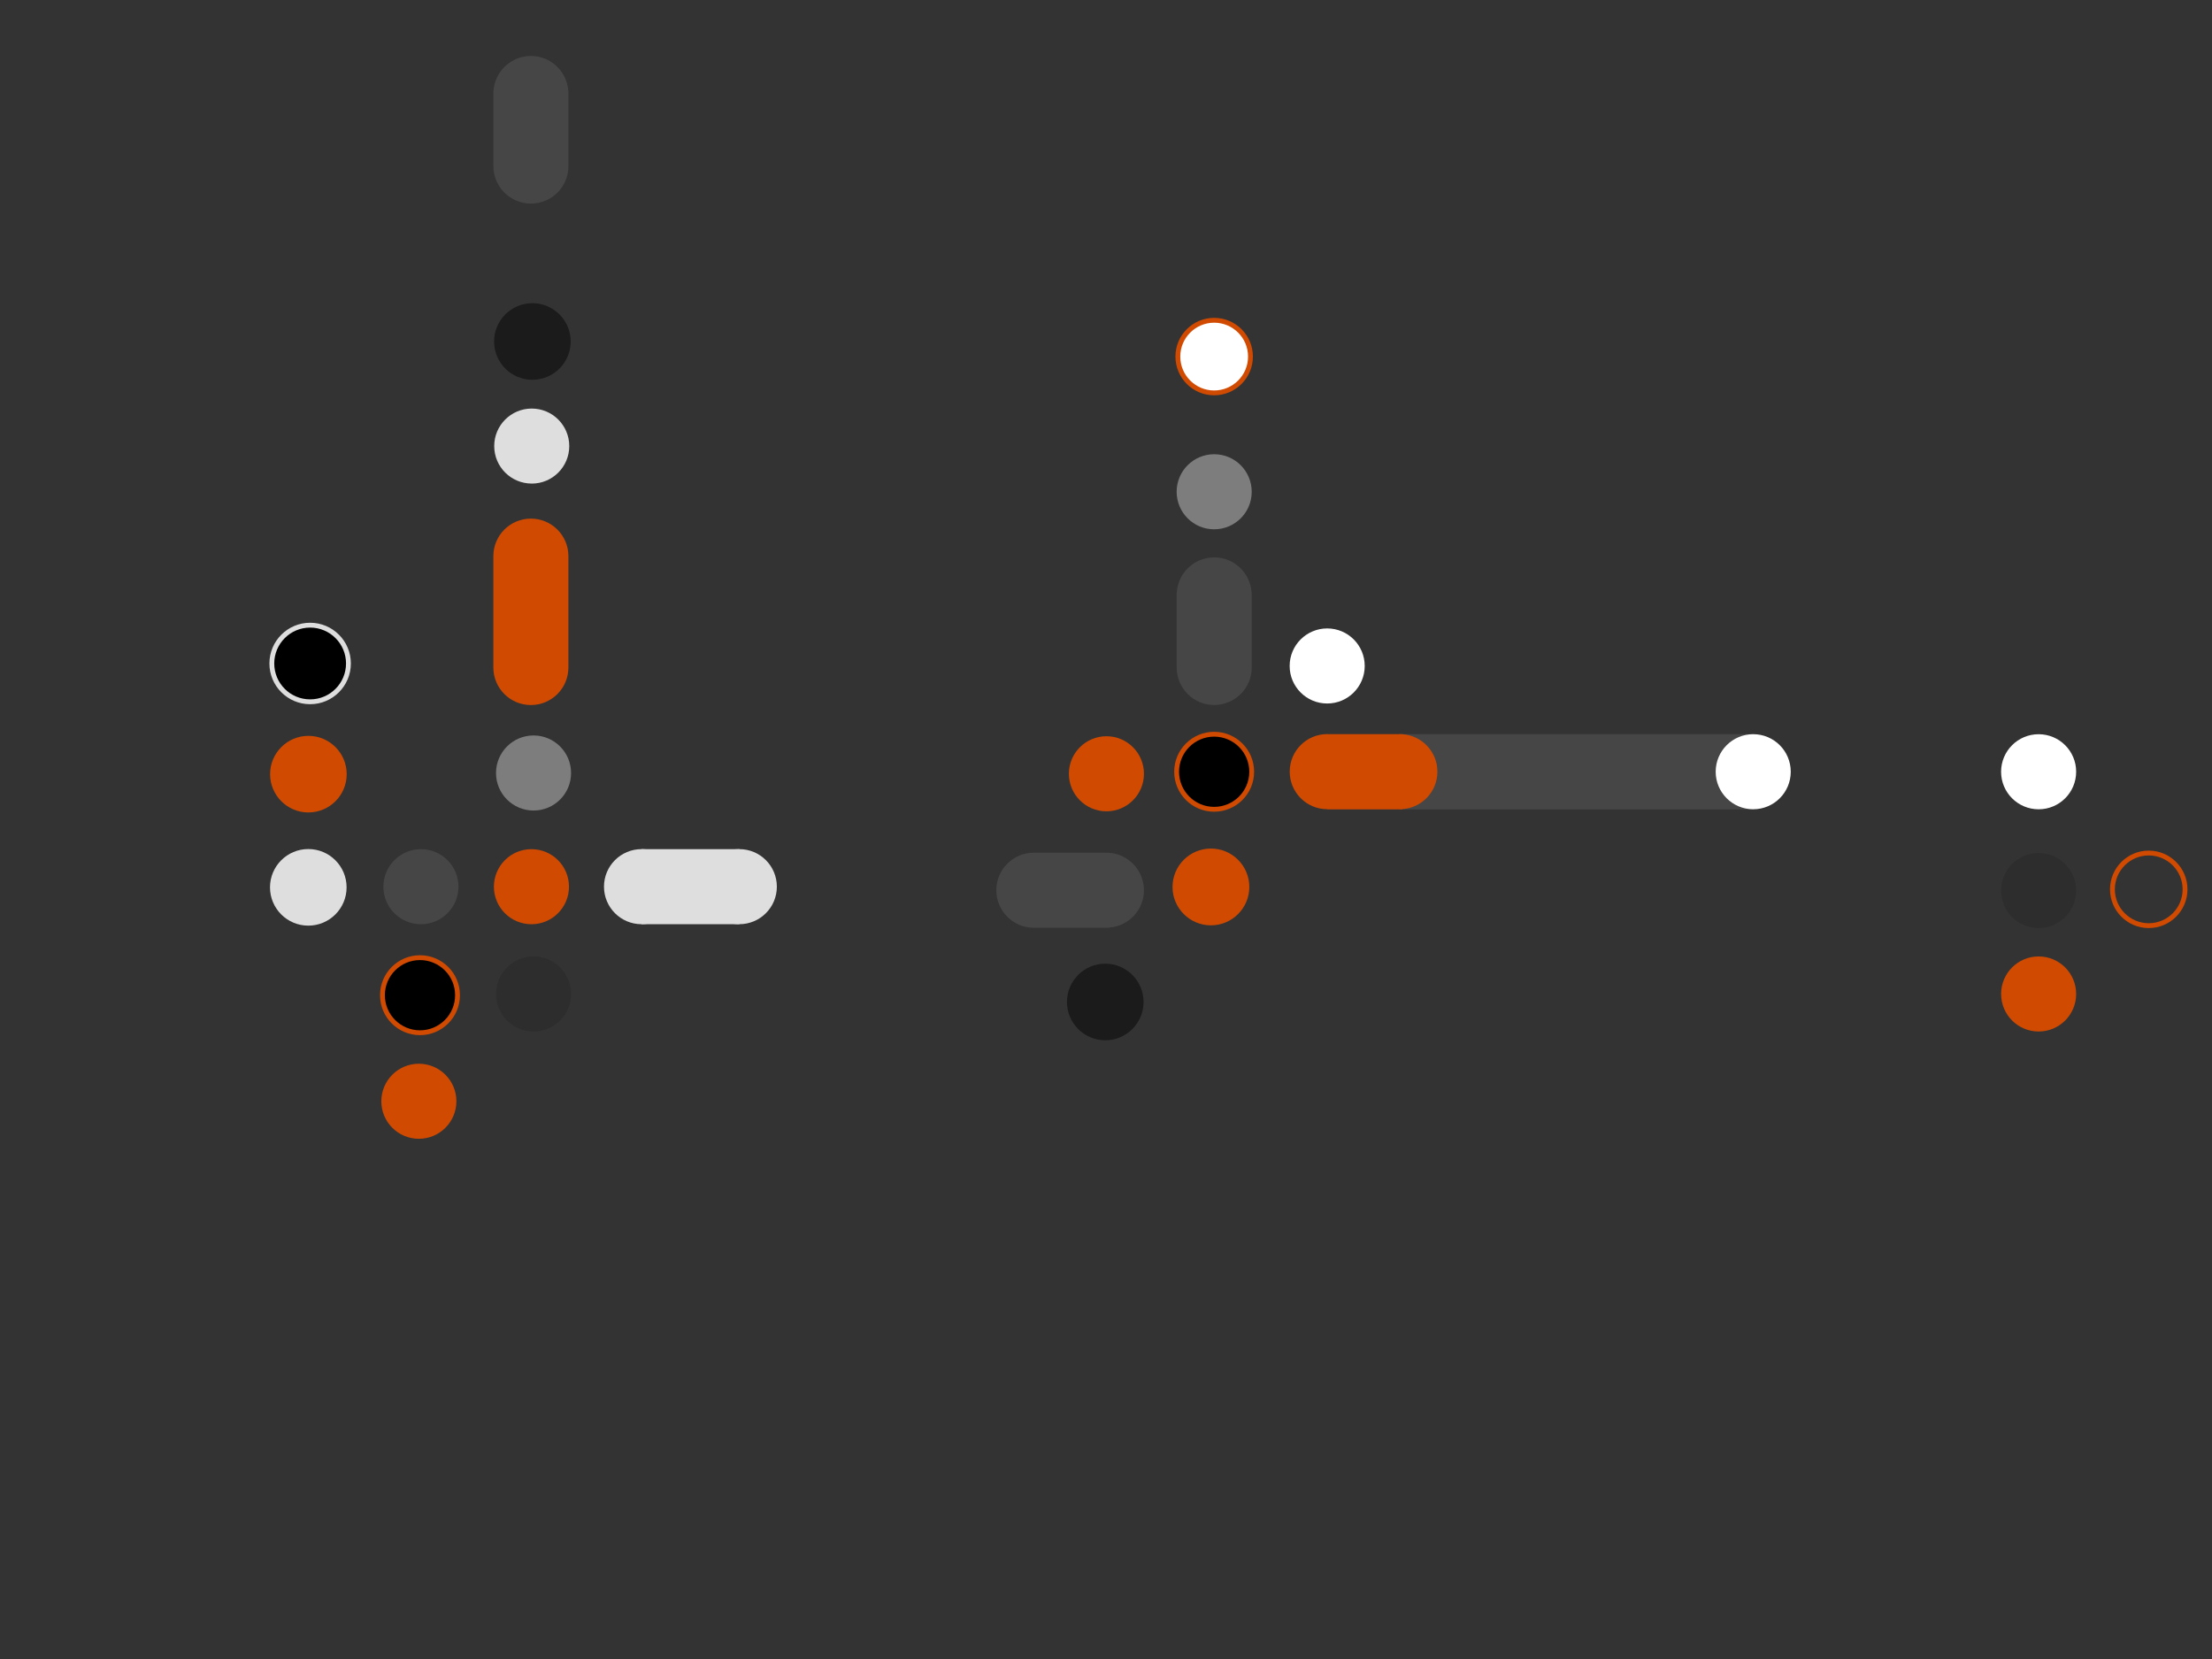 <?xml version="1.0" encoding="UTF-8"?><svg id="Layer_1" xmlns="http://www.w3.org/2000/svg" width="800" height="600" viewBox="0 0 800 600"><rect x="0" y="0" width="800" height="600" fill="#333333" stroke="none"/><defs><style>.cls-1{fill:none;}.cls-1,.cls-2,.cls-3,.cls-4{stroke-width:1.75px;}.cls-1,.cls-3,.cls-4{stroke:#d04a01;}.cls-2{stroke:#dedede;}.cls-4,.cls-5{fill:#fff;}.cls-6{fill:#2d2d2d;}.cls-6,.cls-7,.cls-8,.cls-9,.cls-10,.cls-11,.cls-5{stroke-width:0px;}.cls-7{fill:#464646;}.cls-8{fill:#1b1b1b;}.cls-9{fill:#dedede;}.cls-10{fill:#d04a01;}.cls-11{fill:#7d7d7d;}</style></defs><path id="Path_57073" class="cls-10" d="m723.72,359.49c0-7.5,6.07-13.58,13.57-13.58,7.5,0,13.58,6.07,13.58,13.57,0,7.5-6.07,13.58-13.57,13.58,0,0,0,0,0,0-7.49,0-13.57-6.07-13.57-13.57"/><path id="Path_57257" class="cls-6" d="m723.72,322.08c0-7.5,6.07-13.58,13.57-13.58,7.5,0,13.58,6.07,13.58,13.57,0,7.5-6.07,13.58-13.57,13.58,0,0,0,0-.01,0-7.49,0-13.57-6.07-13.57-13.57"/><path id="Path_57257-2" class="cls-5" d="m723.72,279.12c0-7.5,6.07-13.58,13.57-13.58,7.5,0,13.58,6.07,13.58,13.57,0,7.5-6.07,13.58-13.57,13.58,0,0,0,0-.01,0-7.49,0-13.57-6.07-13.57-13.57"/><path id="Path_57720" class="cls-1" d="m763.99,321.64c0-7.25,5.88-13.13,13.13-13.13s13.13,5.88,13.13,13.13-5.88,13.13-13.13,13.13-13.13-5.88-13.13-13.13"/><path id="Path_57710" class="cls-9" d="m111.5,307.07c7.65,0,13.85,6.2,13.85,13.85,0,7.65-6.2,13.85-13.85,13.85-7.65,0-13.85-6.2-13.85-13.85h0c0-7.65,6.2-13.85,13.85-13.85h0"/><path id="Path_56982" class="cls-10" d="m151.49,411.86c-7.5,0-13.58-6.07-13.58-13.57,0-7.5,6.07-13.58,13.57-13.58,7.5,0,13.58,6.07,13.58,13.57,0,0,0,0,0,.01,0,7.49-6.08,13.56-13.57,13.57"/><path id="Path_57077" class="cls-10" d="m192.21,334.26c-7.5,0-13.58-6.07-13.58-13.57,0-7.5,6.07-13.58,13.57-13.58,7.5,0,13.58,6.07,13.58,13.57,0,0,0,0,0,.01,0,7.49-6.07,13.57-13.57,13.57h0"/><path id="Path_57056" class="cls-9" d="m232.01,334.25c-7.5,0-13.57-6.08-13.57-13.58,0-7.5,6.08-13.57,13.58-13.57,7.5,0,13.57,6.08,13.57,13.58h0c0,7.49-6.07,13.57-13.57,13.57,0,0,0,0-.01,0"/><path id="Path_57057" class="cls-9" d="m267.38,334.25c-7.5,0-13.57-6.08-13.57-13.58,0-7.5,6.08-13.57,13.58-13.57,7.5,0,13.57,6.08,13.57,13.58h0c0,7.49-6.07,13.57-13.57,13.57,0,0,0,0-.01,0"/><rect id="Rectangle_94893" class="cls-9" x="232.01" y="307.11" width="35.37" height="27.14"/><path id="Path_57122" class="cls-7" d="m152.24,334.26c-7.5,0-13.58-6.07-13.58-13.57,0-7.5,6.07-13.58,13.57-13.58,7.5,0,13.58,6.07,13.58,13.57,0,0,0,0,0,.01,0,7.49-6.07,13.57-13.57,13.57h0"/><path id="Path_57152" class="cls-2" d="m98.31,239.96c0-7.65,6.2-13.86,13.85-13.86,7.65,0,13.86,6.2,13.86,13.85,0,7.65-6.2,13.86-13.85,13.86,0,0,0,0-.01,0-7.65,0-13.85-6.2-13.85-13.85"/><path id="Path_57151" class="cls-10" d="m111.54,293.84c-7.65,0-13.85-6.2-13.86-13.85,0-7.65,6.2-13.85,13.85-13.86,7.65,0,13.85,6.2,13.86,13.85,0,0,0,0,0,0,0,7.65-6.2,13.85-13.85,13.85"/><path id="Path_57150" class="cls-11" d="m206.54,279.56c0,7.5-6.07,13.58-13.57,13.58-7.5,0-13.58-6.07-13.58-13.57,0-7.5,6.07-13.58,13.57-13.58,0,0,0,0,.01,0,7.49,0,13.56,6.08,13.57,13.57"/><path id="Path_57316" class="cls-6" d="m192.97,373.06c-7.5,0-13.58-6.07-13.58-13.57,0-7.5,6.07-13.58,13.57-13.58,7.5,0,13.58,6.07,13.58,13.57,0,0,0,0,0,.01,0,7.49-6.07,13.57-13.57,13.57h0"/><path id="Path_57313" class="cls-3" d="m151.9,373.5c-7.5,0-13.58-6.07-13.58-13.57,0-7.5,6.07-13.58,13.57-13.58,7.5,0,13.58,6.07,13.58,13.57,0,0,0,0,0,.01,0,7.49-6.07,13.57-13.57,13.57h0"/><path id="Path_57252" class="cls-9" d="m192.31,174.9c7.49,0,13.57-6.07,13.57-13.57,0-7.49-6.07-13.57-13.57-13.57-7.49,0-13.57,6.07-13.57,13.57,0,0,0,0,0,0,0,7.49,6.08,13.56,13.57,13.56"/><path id="Union_21" class="cls-10" d="m205.57,241.1v-39.97c0-7.49-6.07-13.57-13.57-13.57h0c-7.49,0-13.57,6.07-13.57,13.56h0v40.3c0,7.49,6.08,13.57,13.57,13.57,7.5,0,13.57-6.08,13.57-13.58,0-.11,0-.22,0-.32Z"/><path id="Path_57759" class="cls-8" d="m192.55,137.36c-7.65,0-13.85-6.2-13.86-13.85,0-7.65,6.2-13.85,13.85-13.86,7.65,0,13.85,6.2,13.86,13.85,0,0,0,0,0,0,0,7.65-6.2,13.85-13.85,13.85"/><path class="cls-7" d="m205.57,60.07s0-.08,0-.12v-26.02s0-.08,0-.12,0-.08,0-.12v-.78h-.04c-.47-7.07-6.33-12.67-13.52-12.67-7.19,0-13.07,5.6-13.53,12.67h-.04v.77s0,.08,0,.12h0c0,.05,0,.09,0,.13v26s0,.08,0,.12h0c0,7.5,6.07,13.58,13.57,13.58,7.5,0,13.58-6.07,13.58-13.57Z"/><path id="Path_57053" class="cls-3" d="m439.12,265.54c-7.5,0-13.58,6.07-13.58,13.57,0,7.5,6.07,13.58,13.57,13.58,7.5,0,13.58-6.07,13.58-13.57,0,0,0,0,0-.01,0-7.49-6.07-13.57-13.57-13.57h0"/><path id="Path_57079" class="cls-10" d="m451.83,320.78c0-7.67-6.21-13.89-13.88-13.89-7.67,0-13.89,6.21-13.89,13.88,0,7.67,6.21,13.88,13.88,13.89,7.67,0,13.89-6.21,13.89-13.88,0,0,0,0,0,0"/><path id="Path_57315" class="cls-11" d="m425.55,177.85c0,7.5,6.07,13.58,13.57,13.58,7.5,0,13.58-6.07,13.58-13.57,0-7.5-6.07-13.58-13.57-13.58,0,0,0,0-.01,0-7.49,0-13.57,6.07-13.57,13.57"/><path id="Path_57311" class="cls-10" d="m413.73,279.85c0-7.5-6.07-13.58-13.57-13.58-7.5,0-13.58,6.07-13.58,13.57,0,7.5,6.07,13.58,13.57,13.58,0,0,0,0,.01,0,7.49,0,13.56-6.08,13.57-13.57"/><path class="cls-7" d="m373.89,335.52s.08,0,.12,0h26.02s.08,0,.12,0,.08,0,.12,0h.78v-.04c7.07-.47,12.67-6.33,12.67-13.52,0-7.19-5.6-13.07-12.67-13.53v-.04h-.77s-.08,0-.12,0h-.01s-.08,0-.12,0h-26s-.08,0-.12,0h-.01c-7.49,0-13.57,6.07-13.57,13.57,0,7.5,6.07,13.58,13.57,13.58Z"/><rect id="Rectangle_95516-2" class="cls-7" x="506.15" y="265.52" width="128.08" height="27.2"/><path class="cls-10" d="m480.01,292.68s0,0,0,0v.03h27.18v-.08c7.07-.47,12.67-6.34,12.67-13.54,0-7.2-5.59-13.07-12.67-13.55v-.02h-.33c-.19,0-.39-.03-.58-.03h-.01c-.2,0-.39.02-.59.03h-25.07c-.19,0-.39-.03-.58-.03h-.01c-7.5,0-13.58,6.08-13.58,13.58,0,7.5,6.08,13.59,13.58,13.59Z"/><path id="Path_57719" class="cls-5" d="m620.5,279.1c0,7.5,6.07,13.58,13.57,13.58,7.5,0,13.58-6.07,13.58-13.57,0-7.5-6.07-13.58-13.57-13.58,0,0,0,0-.01,0-7.49,0-13.57,6.07-13.57,13.57"/><path id="Path_60572" class="cls-8" d="m399.74,348.52c-7.65,0-13.85,6.2-13.86,13.85,0,7.65,6.2,13.85,13.85,13.86,7.65,0,13.85-6.2,13.86-13.85,0,0,0,0,0,0,0-7.65-6.2-13.85-13.85-13.85"/><path id="Path_57311-2" class="cls-5" d="m493.57,240.86c0-7.5-6.07-13.58-13.57-13.58-7.5,0-13.58,6.07-13.58,13.57,0,7.5,6.07,13.58,13.57,13.58,0,0,0,0,.01,0,7.49,0,13.56-6.08,13.57-13.57"/><path class="cls-7" d="m452.69,241.41s0-.08,0-.12v-26.02s0-.08,0-.12,0-.08,0-.12v-.78h-.04c-.47-7.07-6.33-12.67-13.52-12.67-7.19,0-13.07,5.6-13.53,12.67h-.04v.77s0,.08,0,.12h0c0,.05,0,.09,0,.13v26s0,.08,0,.12h0c0,7.5,6.07,13.58,13.57,13.58,7.5,0,13.58-6.07,13.58-13.57Z"/><path id="Path_57720-2" class="cls-4" d="m425.99,128.96c0-7.25,5.88-13.13,13.13-13.13s13.13,5.88,13.13,13.13-5.88,13.13-13.13,13.13-13.13-5.88-13.13-13.13"/></svg>